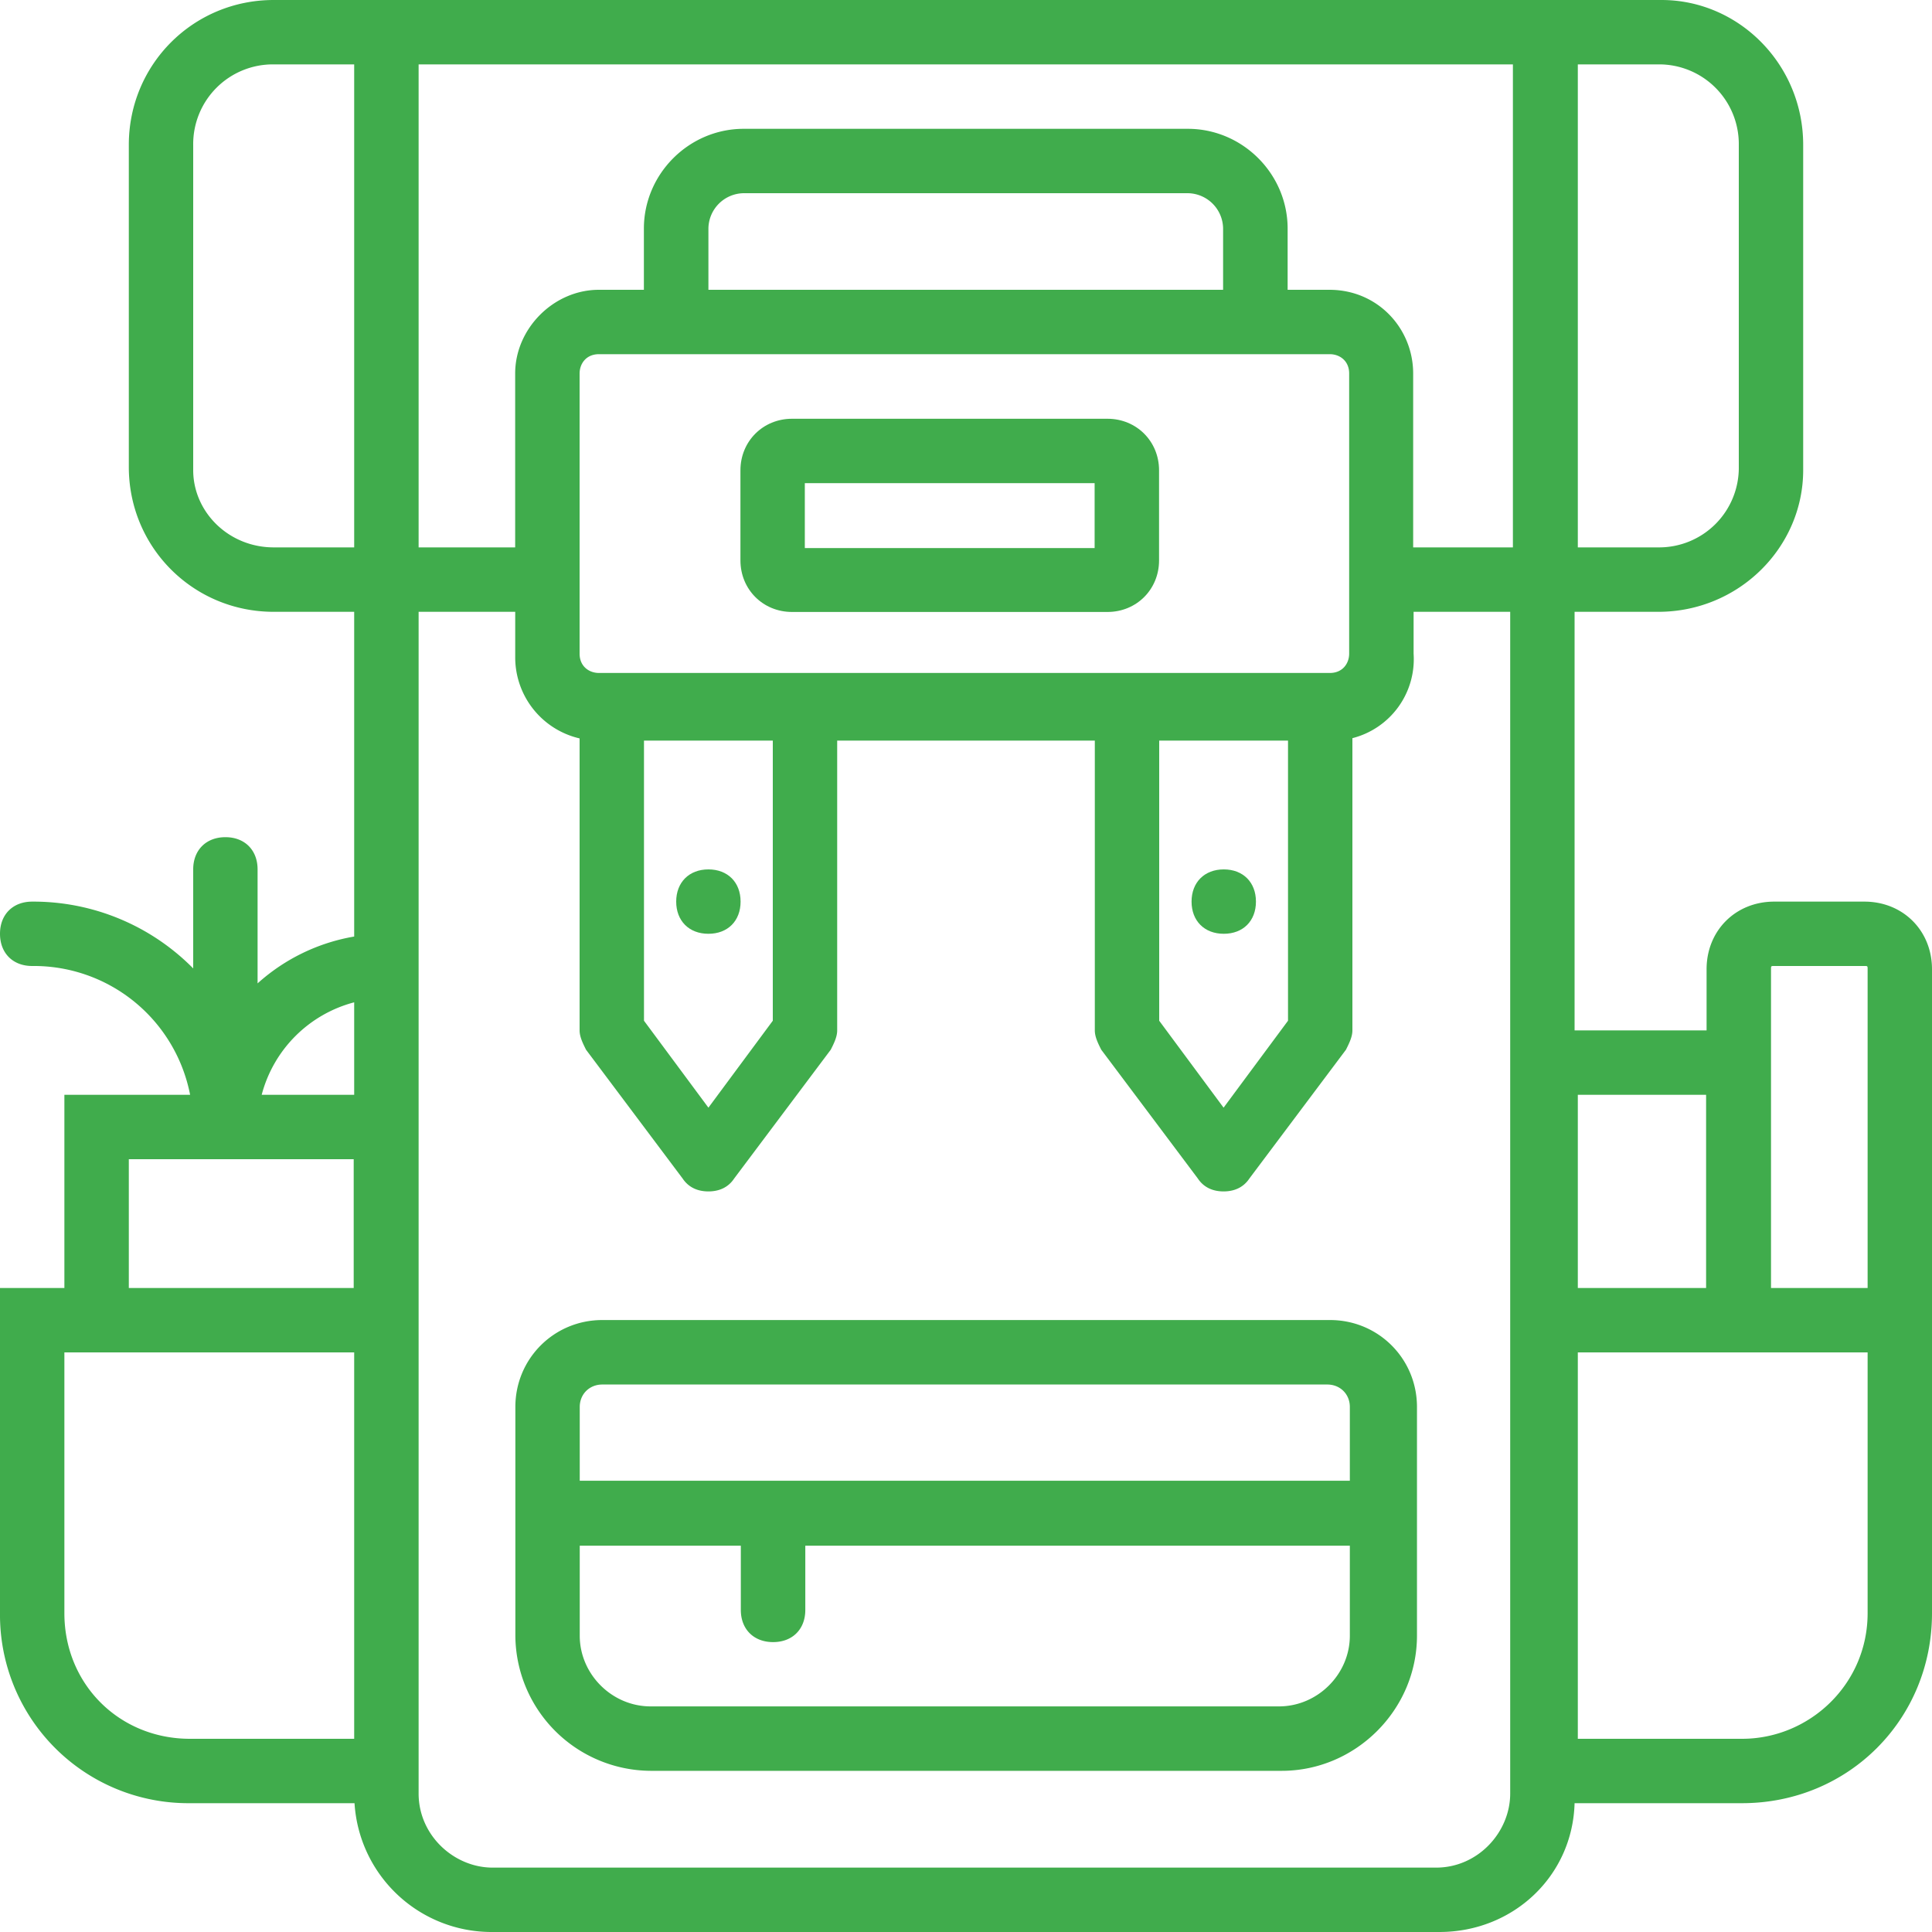<svg xmlns="http://www.w3.org/2000/svg" width="40" height="40" viewBox="0 0 40 40"><g><g><g><path fill="#40ac4c" d="M27.537 27.33c1 0 1.8.8 1.8 1.8v4.733c0 1.534-1.267 2.8-2.8 2.8H13.47a2.817 2.817 0 0 1-2.8-2.8V29.13c0-1 .8-1.8 1.8-1.8zm-15.534 1.8v1.527h15.944v-1.528c0-.265-.2-.464-.467-.464H12.47c-.267 0-.467.199-.467.465zm15.944 4.735v-1.863H16.673v1.33c0 .4-.267.666-.667.666s-.668-.266-.668-.666v-1.33h-3.335v1.863c0 .798.667 1.464 1.467 1.464h13.01c.8 0 1.467-.666 1.467-1.464z"/></g><g><path fill="#40ac4c" d="M15.333 18.667c0-.4-.266-.667-.666-.667s-.667.267-.667.667.267.666.667.666.666-.266.666-.666"/></g><g><path fill="#40ac4c" d="M26.003 18.667c0-.4-.266-.667-.666-.667s-.667.267-.667.667.267.666.667.666.666-.266.666-.666"/></g><g><path fill="#40ac4c" d="M16.397 12.67c-.6 0-1.067-.467-1.067-1.067V9.737c0-.6.467-1.067 1.067-1.067h6.533c.6 0 1.067.467 1.067 1.067v1.866c0 .6-.467 1.067-1.067 1.067zm.266-1.323h6v-1.344h-6z"/></g><g><path fill="#40ac4c" d="M38.6 18.667c.8 0 1.4.6 1.4 1.4V33.4c0 2.2-1.733 3.933-3.933 3.933H32.6C32.559 38.838 31.333 40 29.8 40H10.2a2.843 2.843 0 0 1-2.86-2.667H3.934A3.898 3.898 0 0 1 0 33.4v-6.733h1.333v-4h2.603A3.295 3.295 0 0 0 .666 20c-.4 0-.666-.267-.666-.667s.267-.666.667-.666A4.65 4.65 0 0 1 4 20.05V18c0-.4.267-.667.667-.667s.666.267.666.667v2.36a3.992 3.992 0 0 1 2-.97v-6.723H5.667c-1.667 0-3-1.334-3-3V3c0-1.667 1.333-3 3-3H34.4c1.6 0 2.933 1.333 2.933 3v6.733c0 1.6-1.333 2.934-3 2.934H32.6v8.666h2.733v-1.266c0-.8.6-1.4 1.4-1.4zm-5.933 8h2.656v-4h-2.656zM12 13.533c0 .267.2.4.4.4h15.133c.267 0 .4-.2.4-.4v-5.8c0-.266-.2-.4-.4-.4H12.4c-.267 0-.4.2-.4.4zm13.323-8.8A.74.74 0 0 0 24.591 4h-9.192a.74.74 0 0 0-.732.733V6h10.656zm-11.99 16.4l1.334 1.8 1.333-1.8v-5.8h-2.667zm10.667 0l1.333 1.8 1.334-1.8v-5.8H24zm5.258-13.4v3.6h2.065v-10H8.667v10h1.999v-3.6c0-.933.8-1.733 1.732-1.733h.933V4.733c0-1.133.933-2.066 2.066-2.066h9.196c1.133 0 2.066.933 2.066 2.066V6h.866c1 0 1.733.8 1.733 1.733zm5.075-6.4h-1.666v10h1.666A1.65 1.65 0 0 0 36 9.667V3a1.65 1.65 0 0 0-1.667-1.667zm-28.666 10h1.666v-10H5.667A1.65 1.65 0 0 0 4 3v6.733c0 .867.733 1.6 1.667 1.6zm-.249 11.334h1.915v-1.915a2.685 2.685 0 0 0-1.915 1.915zm-2.751 4h4.656V24H2.667zM3.933 36h3.4v-8h-6v5.4c0 1.467 1.134 2.6 2.6 2.6zm27.334-23.333h-2v.866A1.687 1.687 0 0 1 28 15.283v6.05c0 .134-.067.267-.133.4l-2 2.667c-.134.2-.334.267-.534.267s-.4-.067-.533-.267l-2-2.667c-.067-.133-.133-.266-.133-.4v-6h-5.334v6c0 .134-.066.267-.133.4l-2 2.667c-.133.2-.333.267-.533.267s-.4-.067-.534-.267l-2-2.667c-.066-.133-.133-.266-.133-.4v-6.045a1.722 1.722 0 0 1-1.333-1.688v-.933h-2v24.466c0 .867.733 1.534 1.533 1.534h19.533c.867 0 1.534-.734 1.534-1.534zM38.667 28h-6v8h3.4c1.4 0 2.6-1.133 2.6-2.6zm0-1.333v-6.6c0-.067 0-.067-.067-.067h-1.867c-.066 0-.066 0-.066.067v6.6z"/></g></g></g></svg>